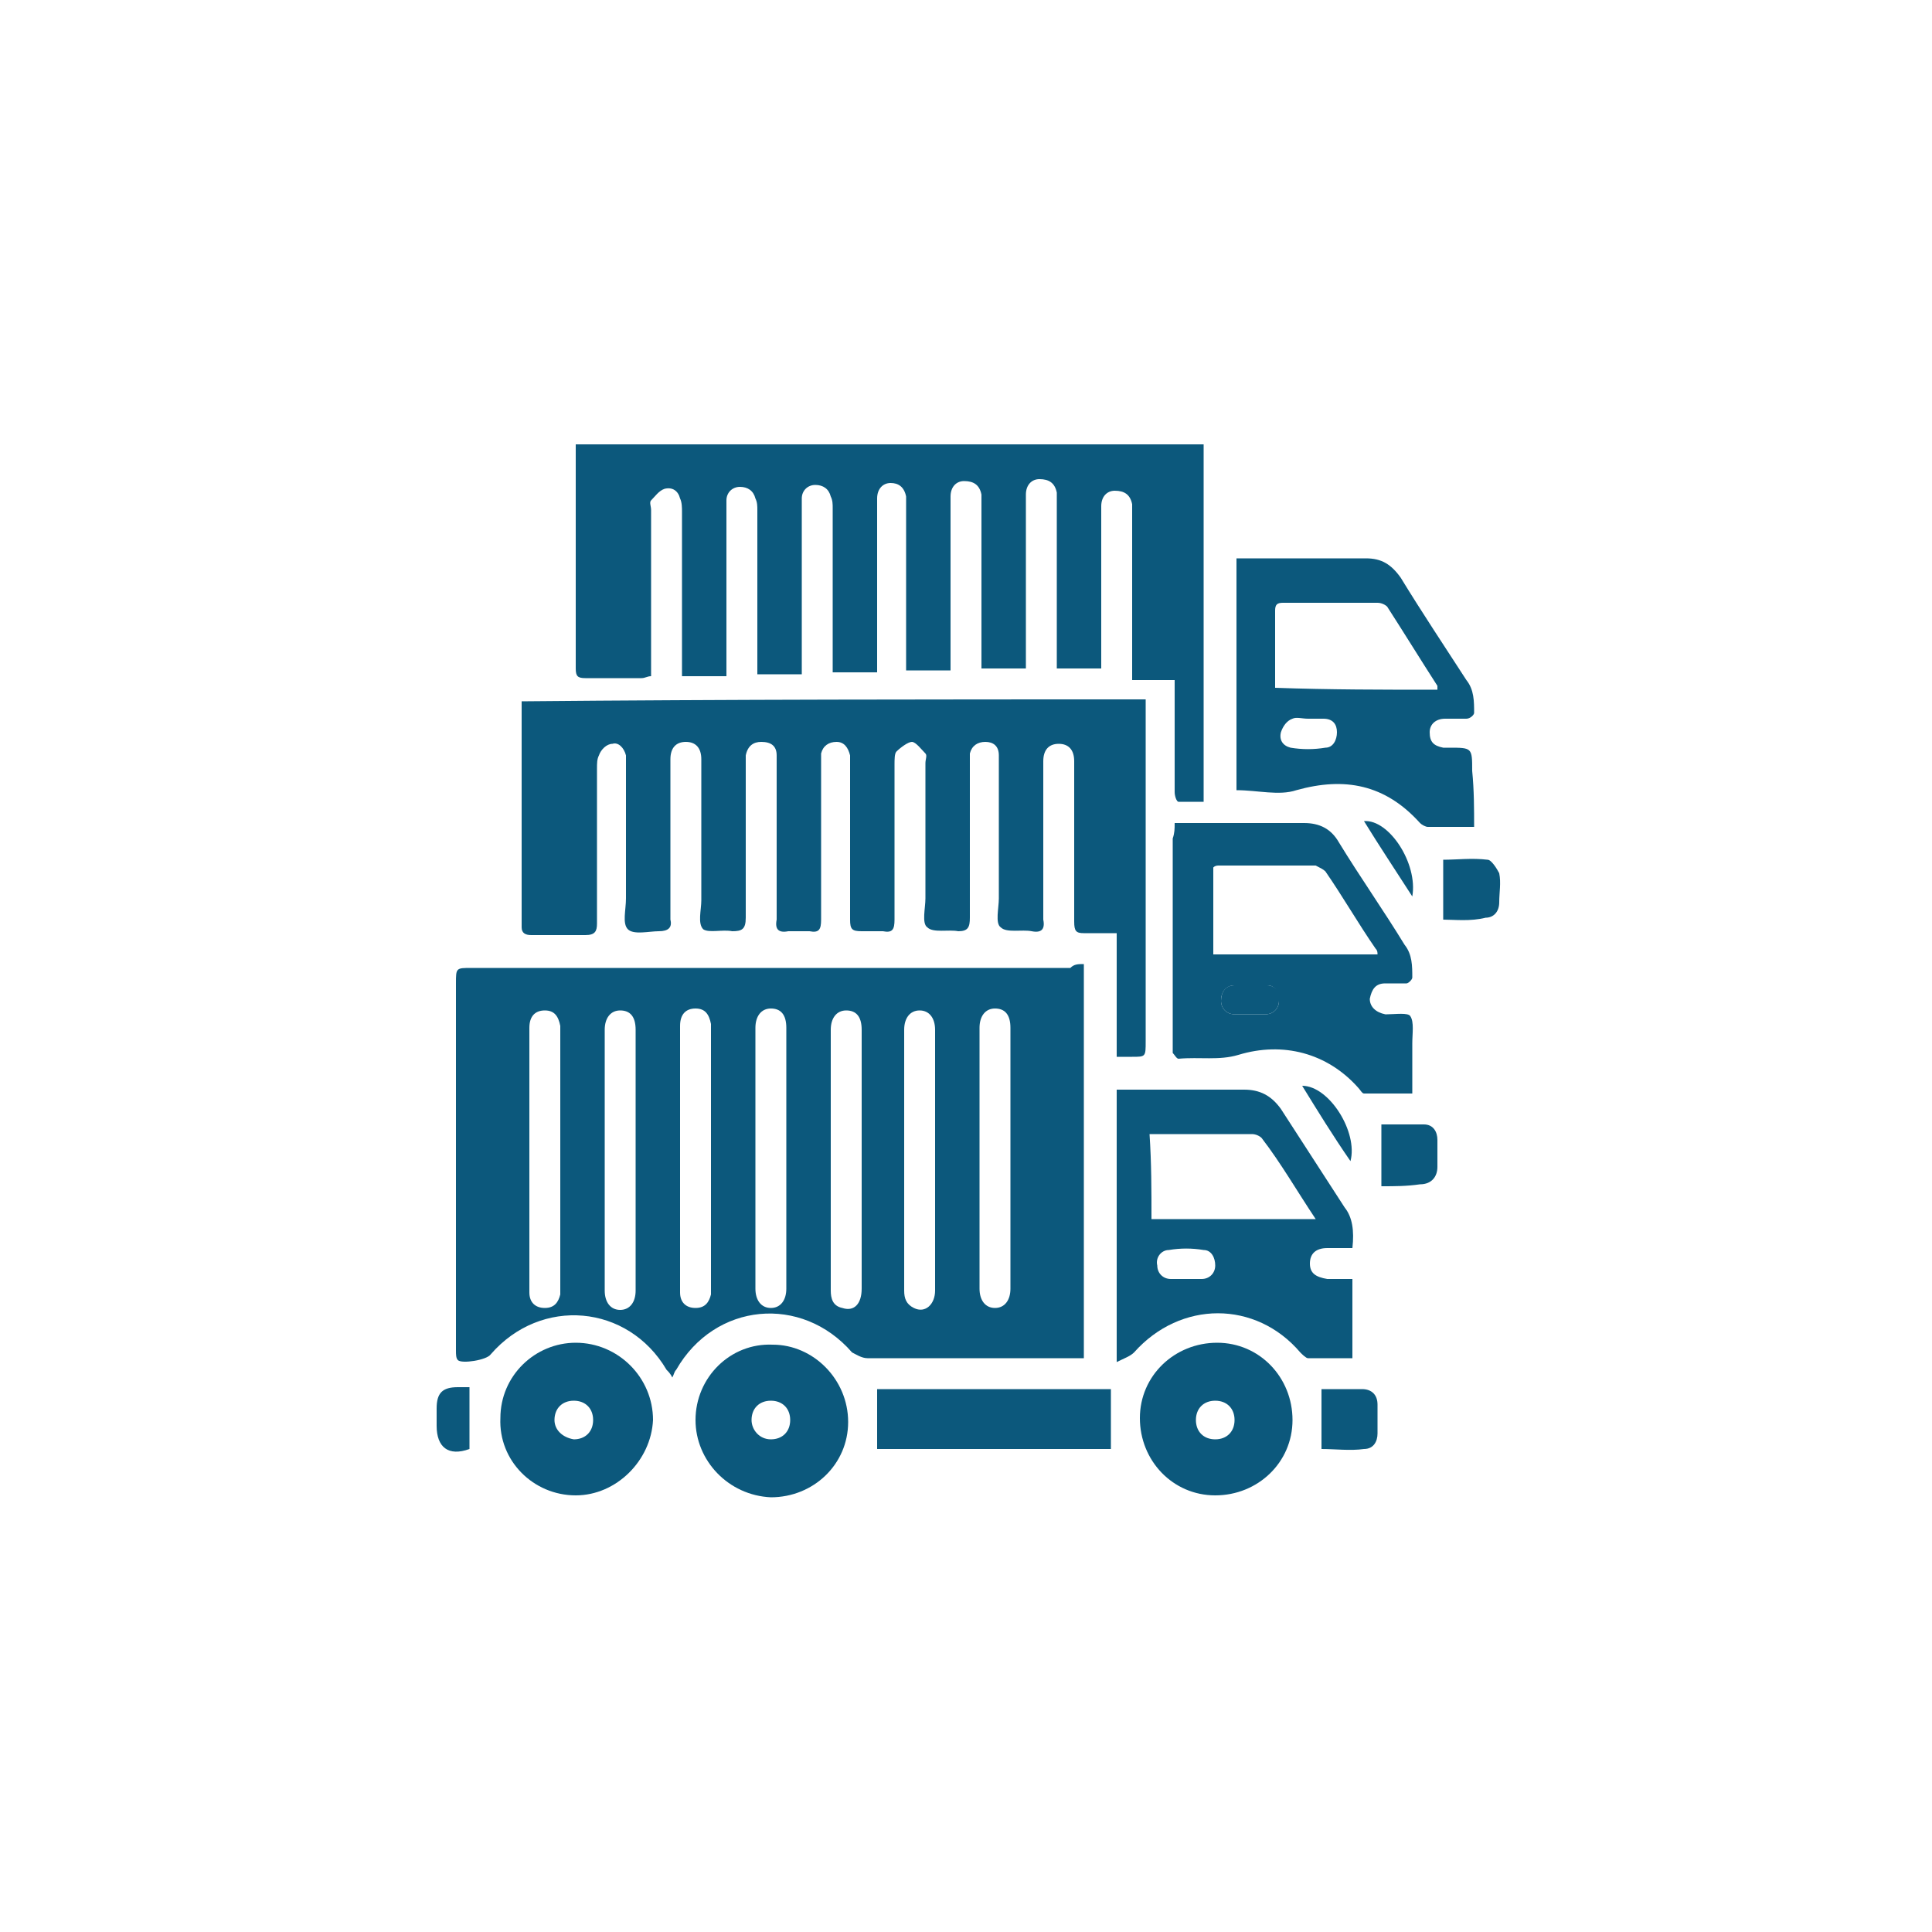 <svg xmlns="http://www.w3.org/2000/svg" xmlns:xlink="http://www.w3.org/1999/xlink" id="Layer_1" x="0px" y="0px" viewBox="0 0 100 100" style="enable-background:new 0 0 100 100;" xml:space="preserve"><style type="text/css">	.st0{fill:#0C587C;}</style><path class="st0" d="M56.1,49.9c0,6.8,0,13.6,0,20.4c-0.2,0-0.4,0-0.6,0c-3.5,0-7.1,0-10.6,0c-0.3,0-0.6-0.2-0.8-0.3 c-2.6-3-7.1-2.6-9.1,0.9c-0.1,0.1-0.1,0.2-0.2,0.4c-0.1-0.2-0.2-0.3-0.3-0.4c-2-3.4-6.5-3.8-9.1-0.8c-0.2,0.3-1.5,0.5-1.7,0.3 c-0.1-0.1-0.1-0.3-0.1-0.5c0-1.3,0-2.6,0-3.9c0-5,0-10.1,0-15.1c0-0.8,0-0.8,0.8-0.8c10.3,0,20.7,0,31,0 C55.6,49.9,55.8,49.9,56.1,49.9z M39.1,60c0,2.2,0,4.5,0,6.7c0,0.6,0.3,1,0.8,1c0.5,0,0.8-0.4,0.8-1c0-4.5,0-9,0-13.5 c0-0.7-0.3-1-0.8-1c-0.5,0-0.8,0.4-0.8,1C39.1,55.5,39.1,57.8,39.1,60z M43,60c0,2.3,0,4.5,0,6.8c0,0.4,0.1,0.8,0.6,0.9 c0.6,0.2,1-0.2,1-1c0-4.5,0-9,0-13.4c0-0.7-0.3-1-0.8-1c-0.5,0-0.8,0.4-0.8,1C43,55.5,43,57.8,43,60z M46.8,60c0,2.3,0,4.5,0,6.8 c0,0.4,0.1,0.7,0.5,0.9c0.6,0.3,1.1-0.2,1.1-0.9c0-4.5,0-9,0-13.5c0-0.6-0.3-1-0.8-1c-0.5,0-0.8,0.4-0.8,1 C46.8,55.5,46.8,57.8,46.8,60z M50.7,60c0,2.2,0,4.5,0,6.7c0,0.6,0.3,1,0.8,1c0.5,0,0.8-0.4,0.8-1c0-4.5,0-9,0-13.5 c0-0.7-0.3-1-0.8-1c-0.5,0-0.8,0.4-0.8,1C50.7,55.5,50.7,57.8,50.7,60z M27.4,60c0,1.3,0,2.6,0,3.9c0,1,0,2,0,3 c0,0.5,0.3,0.8,0.8,0.8c0.5,0,0.7-0.3,0.8-0.7c0-0.2,0-0.3,0-0.5c0-1.4,0-2.9,0-4.3c0-2.9,0-5.8,0-8.6c0-0.2,0-0.3,0-0.5 c-0.1-0.5-0.3-0.8-0.8-0.8c-0.5,0-0.8,0.3-0.8,0.9C27.4,55.4,27.4,57.7,27.4,60z M31.3,60c0,2.3,0,4.5,0,6.8c0,0.6,0.3,1,0.8,1 c0.5,0,0.8-0.4,0.8-1c0-4.5,0-9,0-13.5c0-0.7-0.3-1-0.8-1c-0.5,0-0.8,0.4-0.8,1C31.3,55.5,31.3,57.7,31.3,60z M35.2,60 c0,1.2,0,2.4,0,3.5c0,1.1,0,2.2,0,3.4c0,0.5,0.3,0.8,0.8,0.8c0.5,0,0.7-0.3,0.8-0.7c0-0.2,0-0.3,0-0.5c0-1.2,0-2.5,0-3.7 c0-3.1,0-6.2,0-9.3c0-0.2,0-0.3,0-0.5c-0.1-0.5-0.3-0.8-0.8-0.8c-0.5,0-0.8,0.3-0.8,0.9C35.2,55.4,35.2,57.7,35.2,60z"></path><path class="st0" d="M59.3,36.2c0,0.2,0,0.4,0,0.7c0,5.7,0,11.4,0,17c0,0.8,0,0.8-0.7,0.8c-0.3,0-0.5,0-0.8,0c0-2.2,0-4.2,0-6.4 c-0.6,0-1.2,0-1.7,0c-0.4,0-0.5-0.1-0.5-0.6c0-2.8,0-5.5,0-8.3c0-0.6-0.3-0.9-0.8-0.9c-0.5,0-0.8,0.3-0.8,0.9c0,0.2,0,0.3,0,0.5 c0,2.5,0,5,0,7.4c0,0.1,0,0.2,0,0.3c0.1,0.5-0.1,0.7-0.6,0.6c-0.5-0.1-1.3,0.1-1.6-0.2c-0.3-0.2-0.1-1-0.1-1.5c0-2.3,0-4.6,0-6.9 c0-0.2,0-0.3,0-0.5c0-0.5-0.3-0.7-0.7-0.7c-0.4,0-0.7,0.2-0.8,0.6c0,0.2,0,0.4,0,0.6c0,2.6,0,5.3,0,7.9c0,0.5-0.1,0.7-0.6,0.7 c-0.5-0.1-1.3,0.1-1.6-0.2c-0.3-0.2-0.1-1-0.1-1.5c0-2.3,0-4.7,0-7c0-0.2,0.1-0.4,0-0.5c-0.2-0.2-0.5-0.6-0.7-0.6 c-0.2,0-0.6,0.3-0.8,0.5c-0.1,0.1-0.1,0.4-0.1,0.7c0,2.7,0,5.3,0,8c0,0.5-0.1,0.7-0.6,0.6c-0.4,0-0.8,0-1.1,0 c-0.5,0-0.6-0.1-0.6-0.6c0-2.7,0-5.3,0-8c0-0.2,0-0.3,0-0.5c-0.1-0.4-0.3-0.7-0.7-0.7c-0.4,0-0.7,0.2-0.8,0.6c0,0.2,0,0.5,0,0.7 c0,2.6,0,5.3,0,7.9c0,0.5-0.1,0.7-0.6,0.6c-0.4,0-0.7,0-1.1,0c-0.5,0.1-0.7-0.1-0.6-0.6c0-2.7,0-5.3,0-8c0-0.2,0-0.3,0-0.5 c0-0.5-0.3-0.7-0.8-0.7c-0.4,0-0.7,0.2-0.8,0.7c0,0.2,0,0.4,0,0.6c0,2.6,0,5.2,0,7.8c0,0.6-0.2,0.7-0.7,0.7 c-0.5-0.1-1.2,0.1-1.5-0.1c-0.3-0.3-0.1-1-0.1-1.5c0-2.4,0-4.8,0-7.3c0-0.6-0.3-0.9-0.8-0.9c-0.5,0-0.8,0.3-0.8,0.9 c0,0.2,0,0.3,0,0.5c0,2.5,0,5,0,7.5c0,0.1,0,0.2,0,0.3c0.1,0.4-0.1,0.6-0.6,0.6c-0.5,0-1.3,0.2-1.6-0.1c-0.3-0.3-0.1-1-0.1-1.6 c0-2.3,0-4.6,0-6.9c0-0.2,0-0.3,0-0.5c-0.1-0.4-0.4-0.7-0.7-0.6c-0.3,0-0.6,0.3-0.7,0.6c-0.1,0.2-0.1,0.4-0.1,0.7c0,2.7,0,5.3,0,8 c0,0.4-0.1,0.6-0.6,0.6c-0.9,0-1.9,0-2.8,0c-0.3,0-0.5-0.1-0.5-0.4c0-3.9,0-7.7,0-11.7C37.6,36.2,48.4,36.2,59.3,36.2z"></path><path class="st0" d="M57,34.6c-0.8,0-1.5,0-2.3,0c0-0.2,0-0.5,0-0.7c0-2.6,0-5.2,0-7.8c0-0.2,0-0.4,0-0.6c-0.1-0.5-0.4-0.7-0.9-0.7 c-0.4,0-0.7,0.3-0.7,0.8c0,0.2,0,0.3,0,0.5c0,2.6,0,5.2,0,7.8c0,0.2,0,0.4,0,0.7c-0.8,0-1.5,0-2.3,0c0-0.2,0-0.4,0-0.6 c0-2.6,0-5.2,0-7.8c0-0.2,0-0.4,0-0.6c-0.1-0.5-0.4-0.7-0.9-0.7c-0.4,0-0.7,0.3-0.7,0.8c0,0.2,0,0.3,0,0.5c0,2.6,0,5.2,0,7.8 c0,0.2,0,0.4,0,0.7c-0.8,0-1.5,0-2.3,0c0-0.2,0-0.4,0-0.6c0-2.6,0-5.2,0-7.8c0-0.2,0-0.4,0-0.6c-0.1-0.5-0.4-0.7-0.8-0.7 c-0.4,0-0.7,0.3-0.7,0.8c0,0.2,0,0.3,0,0.5c0,2.6,0,5.2,0,7.8c0,0.2,0,0.4,0,0.7c-0.8,0-1.5,0-2.3,0c0-0.2,0-0.4,0-0.6 c0-2.6,0-5.3,0-7.9c0-0.2,0-0.4-0.1-0.6c-0.1-0.4-0.4-0.6-0.8-0.6c-0.4,0-0.7,0.3-0.7,0.7c0,0.1,0,0.3,0,0.5c0,2.6,0,5.3,0,7.9 c0,0.2,0,0.4,0,0.7c-0.8,0-1.5,0-2.3,0c0-0.2,0-0.4,0-0.6c0-2.6,0-5.3,0-7.9c0-0.2,0-0.4-0.1-0.6c-0.1-0.4-0.4-0.6-0.8-0.6 c-0.4,0-0.7,0.3-0.7,0.7c0,0.1,0,0.3,0,0.5c0,2.6,0,5.3,0,7.9c0,0.2,0,0.4,0,0.7c-0.8,0-1.5,0-2.3,0c0-0.2,0-0.5,0-0.7 c0-2.6,0-5.2,0-7.8c0-0.2,0-0.5-0.1-0.7c-0.1-0.4-0.4-0.6-0.8-0.5c-0.3,0.1-0.5,0.4-0.7,0.6c-0.1,0.1,0,0.3,0,0.5c0,2.6,0,5.3,0,7.9 c0,0.2,0,0.4,0,0.7c-0.2,0-0.3,0.1-0.5,0.1c-1,0-1.9,0-2.9,0c-0.4,0-0.5-0.1-0.5-0.5c0-0.6,0-1.1,0-1.7c0-3.1,0-6.1,0-9.2 c0-0.2,0-0.5,0-0.7c10.8,0,21.6,0,32.5,0c0,6.1,0,12.2,0,18.5c-0.4,0-0.9,0-1.3,0c-0.1,0-0.2-0.3-0.2-0.5c0-1.7,0-3.4,0-5.1 c0-0.2,0-0.4,0-0.7c-0.7,0-1.4,0-2.2,0c0-0.3,0-0.5,0-0.7c0-2.6,0-5.2,0-7.8c0-0.2,0-0.4,0-0.6c-0.1-0.5-0.4-0.7-0.9-0.7 c-0.4,0-0.7,0.3-0.7,0.8c0,0.2,0,0.3,0,0.5c0,2.6,0,5.2,0,7.8C57,34.1,57,34.3,57,34.6z"></path><path class="st0" d="M70,64.6c-0.5,0-0.9,0-1.3,0c-0.6,0-0.9,0.3-0.9,0.8c0,0.5,0.3,0.7,0.9,0.8c0.4,0,0.8,0,1.3,0 c0,1.4,0,2.7,0,4.1c-0.8,0-1.6,0-2.3,0c-0.1,0-0.3-0.2-0.4-0.3c-2.3-2.7-6.2-2.7-8.6,0c-0.2,0.2-0.5,0.3-0.9,0.5c0-4.8,0-9.4,0-14.1 c0.1,0,0.3,0,0.5,0c2,0,4.1,0,6.1,0c0.8,0,1.4,0.3,1.9,1c1.1,1.7,2.2,3.4,3.3,5.1C70,63,70.1,63.7,70,64.6z M59.6,63.1 c2.8,0,5.6,0,8.5,0c-1-1.5-1.8-2.9-2.8-4.2c-0.1-0.1-0.3-0.2-0.5-0.2c-0.8,0-1.6,0-2.4,0c-0.9,0-1.9,0-2.9,0 C59.6,60.2,59.6,61.6,59.6,63.1z M61.4,66.2c0.3,0,0.5,0,0.8,0c0.4,0,0.7-0.3,0.7-0.7c0-0.4-0.2-0.8-0.6-0.8c-0.6-0.1-1.2-0.1-1.8,0 c-0.4,0-0.7,0.4-0.6,0.8c0,0.4,0.3,0.7,0.7,0.7C60.9,66.2,61.2,66.2,61.4,66.2z"></path><path class="st0" d="M60.8,42.6c0.2,0,0.4,0,0.5,0c2.1,0,4.1,0,6.2,0c0.8,0,1.4,0.3,1.8,1c1.1,1.8,2.3,3.5,3.4,5.3 c0.4,0.5,0.4,1.1,0.4,1.7c0,0.1-0.2,0.3-0.3,0.3c-0.4,0-0.8,0-1.1,0c-0.5,0-0.7,0.3-0.8,0.8c0,0.4,0.3,0.7,0.8,0.8c0,0,0,0,0.1,0 c0.4,0,1.1-0.1,1.2,0.1c0.2,0.3,0.1,0.9,0.1,1.4c0,0.8,0,1.7,0,2.6c-0.8,0-1.6,0-2.5,0c-0.1,0-0.2-0.2-0.3-0.3 c-1.6-1.8-3.9-2.4-6.2-1.7c-1,0.3-2,0.1-3.1,0.2c-0.1,0-0.2-0.2-0.3-0.3c0-0.1,0-0.3,0-0.4c0-3.6,0-7.1,0-10.7 C60.8,43.1,60.8,42.9,60.8,42.6z M62.8,49.4c2.9,0,5.6,0,8.5,0c0-0.1,0-0.2-0.1-0.3c-0.9-1.3-1.7-2.7-2.6-4 c-0.1-0.1-0.3-0.2-0.5-0.3c-1.7,0-3.3,0-5,0c-0.1,0-0.2,0-0.3,0.1C62.8,46.5,62.8,47.9,62.8,49.4z M64.6,52.5c0.3,0,0.6,0,0.9,0 c0.4,0,0.7-0.3,0.7-0.7c0-0.4-0.2-0.8-0.6-0.8c-0.6,0-1.1,0-1.7,0c-0.4,0-0.7,0.3-0.7,0.8c0,0.4,0.3,0.7,0.7,0.7 C64.1,52.5,64.3,52.5,64.6,52.5z"></path><path class="st0" d="M76.3,42.8c-0.9,0-1.6,0-2.4,0c-0.1,0-0.3-0.1-0.4-0.2c-1.8-2-3.9-2.4-6.4-1.7c-0.9,0.3-2,0-3.1,0c0-4,0-8,0-12 c0.2,0,0.3,0,0.5,0c2.1,0,4.1,0,6.2,0c0.8,0,1.3,0.3,1.8,1c1.1,1.8,2.3,3.6,3.4,5.3c0.4,0.5,0.4,1.1,0.4,1.7c0,0.1-0.2,0.3-0.4,0.3 c-0.4,0-0.7,0-1.1,0c-0.5,0-0.8,0.3-0.8,0.7c0,0.5,0.2,0.7,0.7,0.8c0.1,0,0.2,0,0.3,0c1.2,0,1.2,0,1.2,1.2 C76.3,40.9,76.3,41.9,76.3,42.8z M74.4,35.7c0-0.1,0-0.2,0-0.2c-0.9-1.4-1.7-2.7-2.6-4.1c-0.1-0.1-0.3-0.2-0.5-0.2 c-1.6,0-3.3,0-4.9,0c-0.3,0-0.4,0.1-0.4,0.4c0,0.7,0,1.5,0,2.2c0,0.6,0,1.2,0,1.8C68.8,35.7,71.6,35.7,74.4,35.7z M67.7,37.2 C67.7,37.2,67.7,37.2,67.7,37.2c-0.3,0-0.6-0.1-0.8,0c-0.3,0.1-0.5,0.4-0.6,0.7c-0.1,0.4,0.1,0.7,0.5,0.8c0.6,0.1,1.2,0.1,1.8,0 c0.4,0,0.6-0.4,0.6-0.8c0-0.4-0.2-0.7-0.7-0.7C68.3,37.2,68,37.2,67.7,37.2z"></path><path class="st0" d="M62.9,77.4c-2.2,0-3.9-1.8-3.9-4c0-2.2,1.8-3.9,4-3.9c2.2,0,3.9,1.8,3.9,4C66.9,75.7,65.1,77.4,62.9,77.4z  M62.9,72.5c-0.6,0-1,0.4-1,1c0,0.6,0.4,1,1,1c0.6,0,1-0.4,1-1C63.9,72.9,63.5,72.5,62.9,72.5z"></path><path class="st0" d="M29.8,77.4c-2.2,0-4-1.8-3.9-4c0-2.2,1.8-3.9,3.9-3.9c2.2,0,4,1.8,4,4C33.7,75.6,31.9,77.4,29.8,77.4z  M29.7,74.5c0.6,0,1-0.4,1-1c0-0.6-0.4-1-1-1c-0.6,0-1,0.4-1,1C28.7,74,29.1,74.4,29.7,74.5z"></path><path class="st0" d="M36,73.5c0-2.2,1.8-4,4-3.9c2.1,0,3.9,1.8,3.9,4c0,2.2-1.8,3.9-4,3.9C37.7,77.4,36,75.6,36,73.5z M39.9,74.5 c0.6,0,1-0.4,1-1c0-0.6-0.4-1-1-1c-0.6,0-1,0.4-1,1C38.9,74,39.3,74.5,39.9,74.5z"></path><path class="st0" d="M45.4,71.9c4,0,8.1,0,12.1,0c0,1,0,2.1,0,3.1c-4,0-8.1,0-12.1,0C45.4,74,45.4,73,45.4,71.9z"></path><path class="st0" d="M68.4,71.9c0.7,0,1.4,0,2.1,0c0.5,0,0.8,0.3,0.8,0.8c0,0.5,0,1,0,1.5c0,0.4-0.2,0.8-0.7,0.8 c-0.7,0.1-1.5,0-2.2,0C68.4,74,68.4,73,68.4,71.9z"></path><path class="st0" d="M71.5,61.4c0-1.1,0-2.1,0-3.2c0.7,0,1.4,0,2.2,0c0.5,0,0.7,0.4,0.7,0.8c0,0.5,0,1,0,1.4c0,0.5-0.3,0.9-0.9,0.9 C72.8,61.4,72.2,61.4,71.5,61.4z"></path><path class="st0" d="M74.7,47.6c0-1.1,0-2.1,0-3.1c0.7,0,1.5-0.1,2.3,0c0.2,0,0.5,0.5,0.6,0.7c0.1,0.5,0,1,0,1.5 c0,0.5-0.3,0.8-0.7,0.8C76.1,47.7,75.3,47.6,74.7,47.6z"></path><path class="st0" d="M24.3,75c-1.1,0.4-1.7-0.1-1.7-1.2c0-0.3,0-0.6,0-0.9c0-0.8,0.3-1.1,1.1-1.1c0.2,0,0.4,0,0.6,0 C24.3,73,24.3,74,24.3,75z"></path><path class="st0" d="M69.9,60.1c-0.9-1.3-1.7-2.6-2.5-3.9C68.8,56.2,70.3,58.6,69.9,60.1z"></path><path class="st0" d="M73.1,46.4c-0.9-1.4-1.7-2.6-2.5-3.9C71.9,42.4,73.4,44.7,73.1,46.4z"></path><path class="st0" d="M64.6,52.5c-0.2,0-0.5,0-0.7,0c-0.4,0-0.7-0.3-0.7-0.7c0-0.4,0.2-0.8,0.7-0.8c0.6,0,1.1,0,1.7,0 c0.4,0,0.7,0.4,0.6,0.8c0,0.4-0.3,0.7-0.7,0.7C65.1,52.5,64.8,52.5,64.6,52.5z"></path></svg>